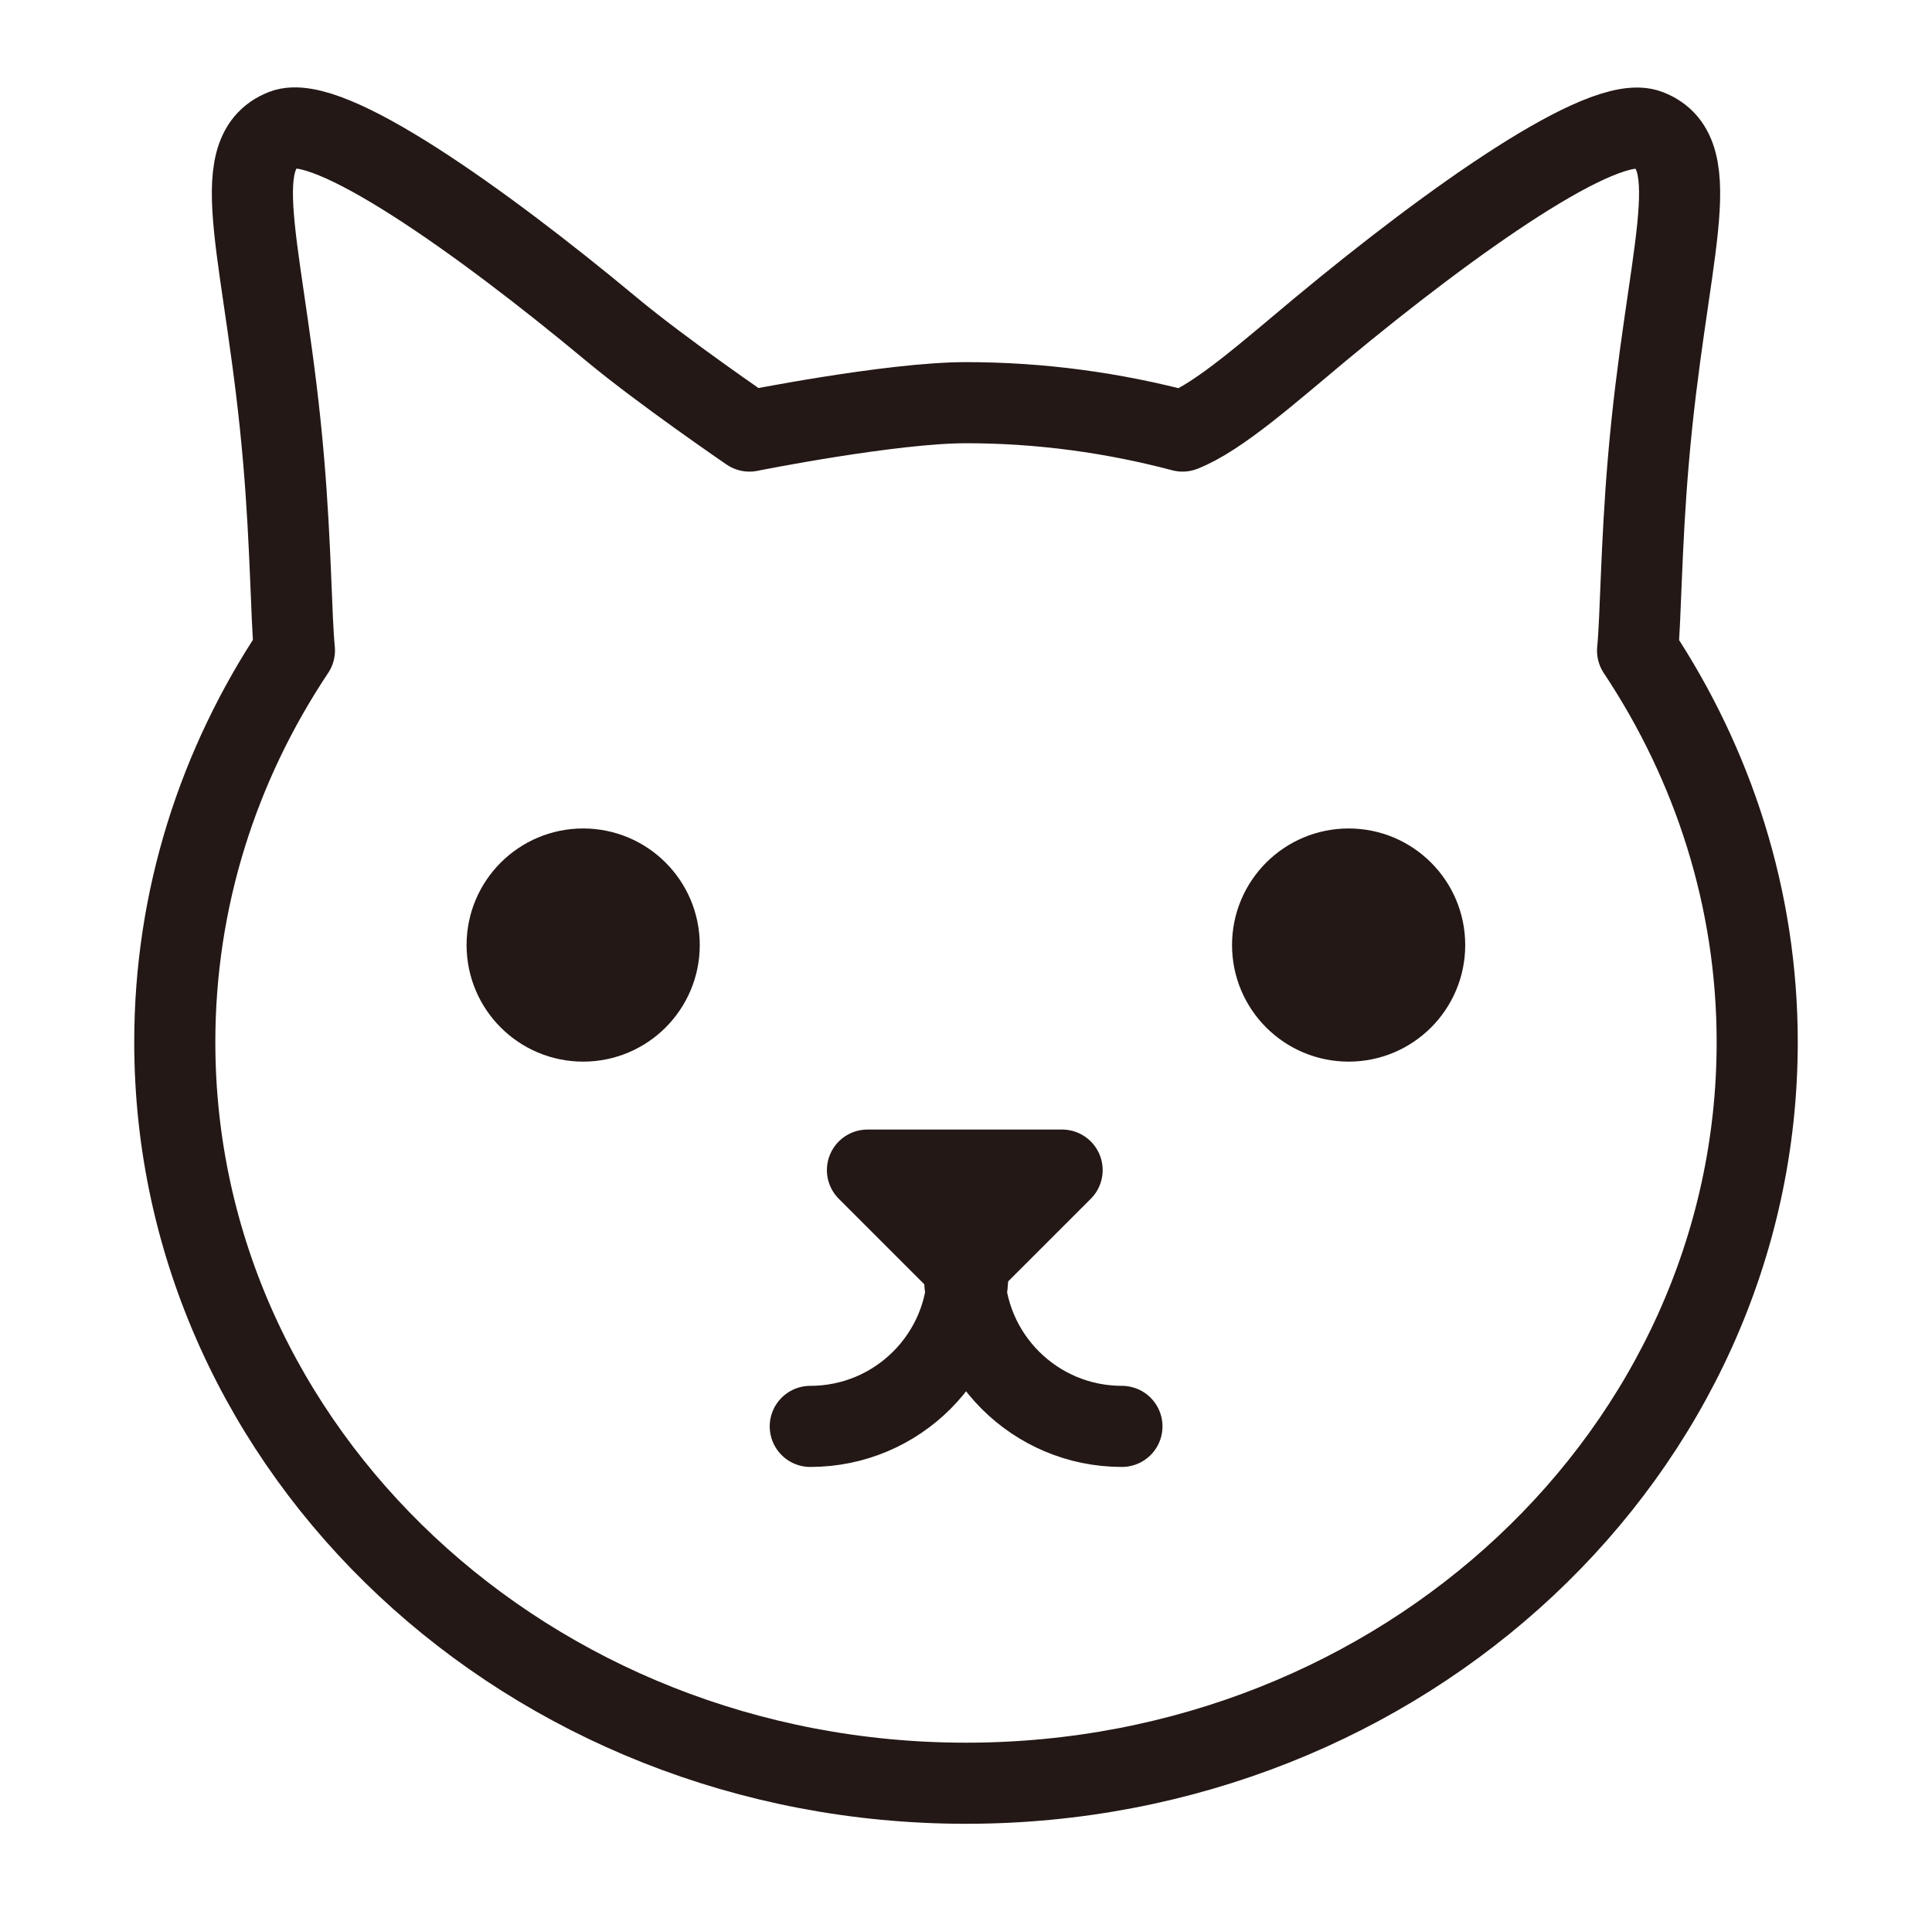 <?xml version="1.0" encoding="utf-8"?>
<!-- Generator: Adobe Illustrator 24.1.2, SVG Export Plug-In . SVG Version: 6.00 Build 0)  -->
<svg version="1.1" id="レイヤー_1" xmlns="http://www.w3.org/2000/svg" xmlns:xlink="http://www.w3.org/1999/xlink" x="0px"
	 y="0px" viewBox="0 0 95.28 94.27" style="enable-background:new 0 0 95.28 94.27;" xml:space="preserve">
<style type="text/css">
	.st0{fill:none;stroke:#231815;stroke-width:4;stroke-linecap:round;stroke-linejoin:round;stroke-miterlimit:10;}
	.st1{fill:#231815;stroke:#231815;stroke-width:4;stroke-linecap:round;stroke-linejoin:round;stroke-miterlimit:10;}
</style>
<g>
	<path class="st0" d="M80.76,32.09c0.16-1.6,0.17-5.14,0.53-9.35c0.85-10.07,3-15.17,0-16.33c-2.2-0.86-9.67,4.43-16.17,9.83
		c-2.51,2.09-5.01,4.32-6.8,5.02c-3.4-0.9-6.98-1.4-10.68-1.4s-10.68,1.4-10.68,1.4s-4.29-2.93-6.8-5.02
		C23.66,10.83,16.19,5.55,13.99,6.4c-3,1.17-0.85,6.27,0,16.33c0.36,4.22,0.37,7.75,0.53,9.35c-3.74,5.61-5.9,12.22-5.9,19.32
		c0,20.19,17.47,36.55,39.02,36.55c21.55,0,39.02-16.36,39.02-36.55C86.66,44.32,84.49,37.7,80.76,32.09z"/>
	<g>
		<circle class="st1" cx="28.76" cy="46.61" r="3.75"/>
		<circle class="st1" cx="66.51" cy="46.61" r="3.75"/>
	</g>
	<g>
		<polygon class="st1" points="42.78,57.71 52.38,57.71 47.58,62.51 		"/>
		<path class="st0" d="M55.33,70.35c-4.3,0-7.78-3.48-7.78-7.78h0.19c0,4.3-3.48,7.78-7.78,7.78"/>
	</g>
</g>
</svg>
